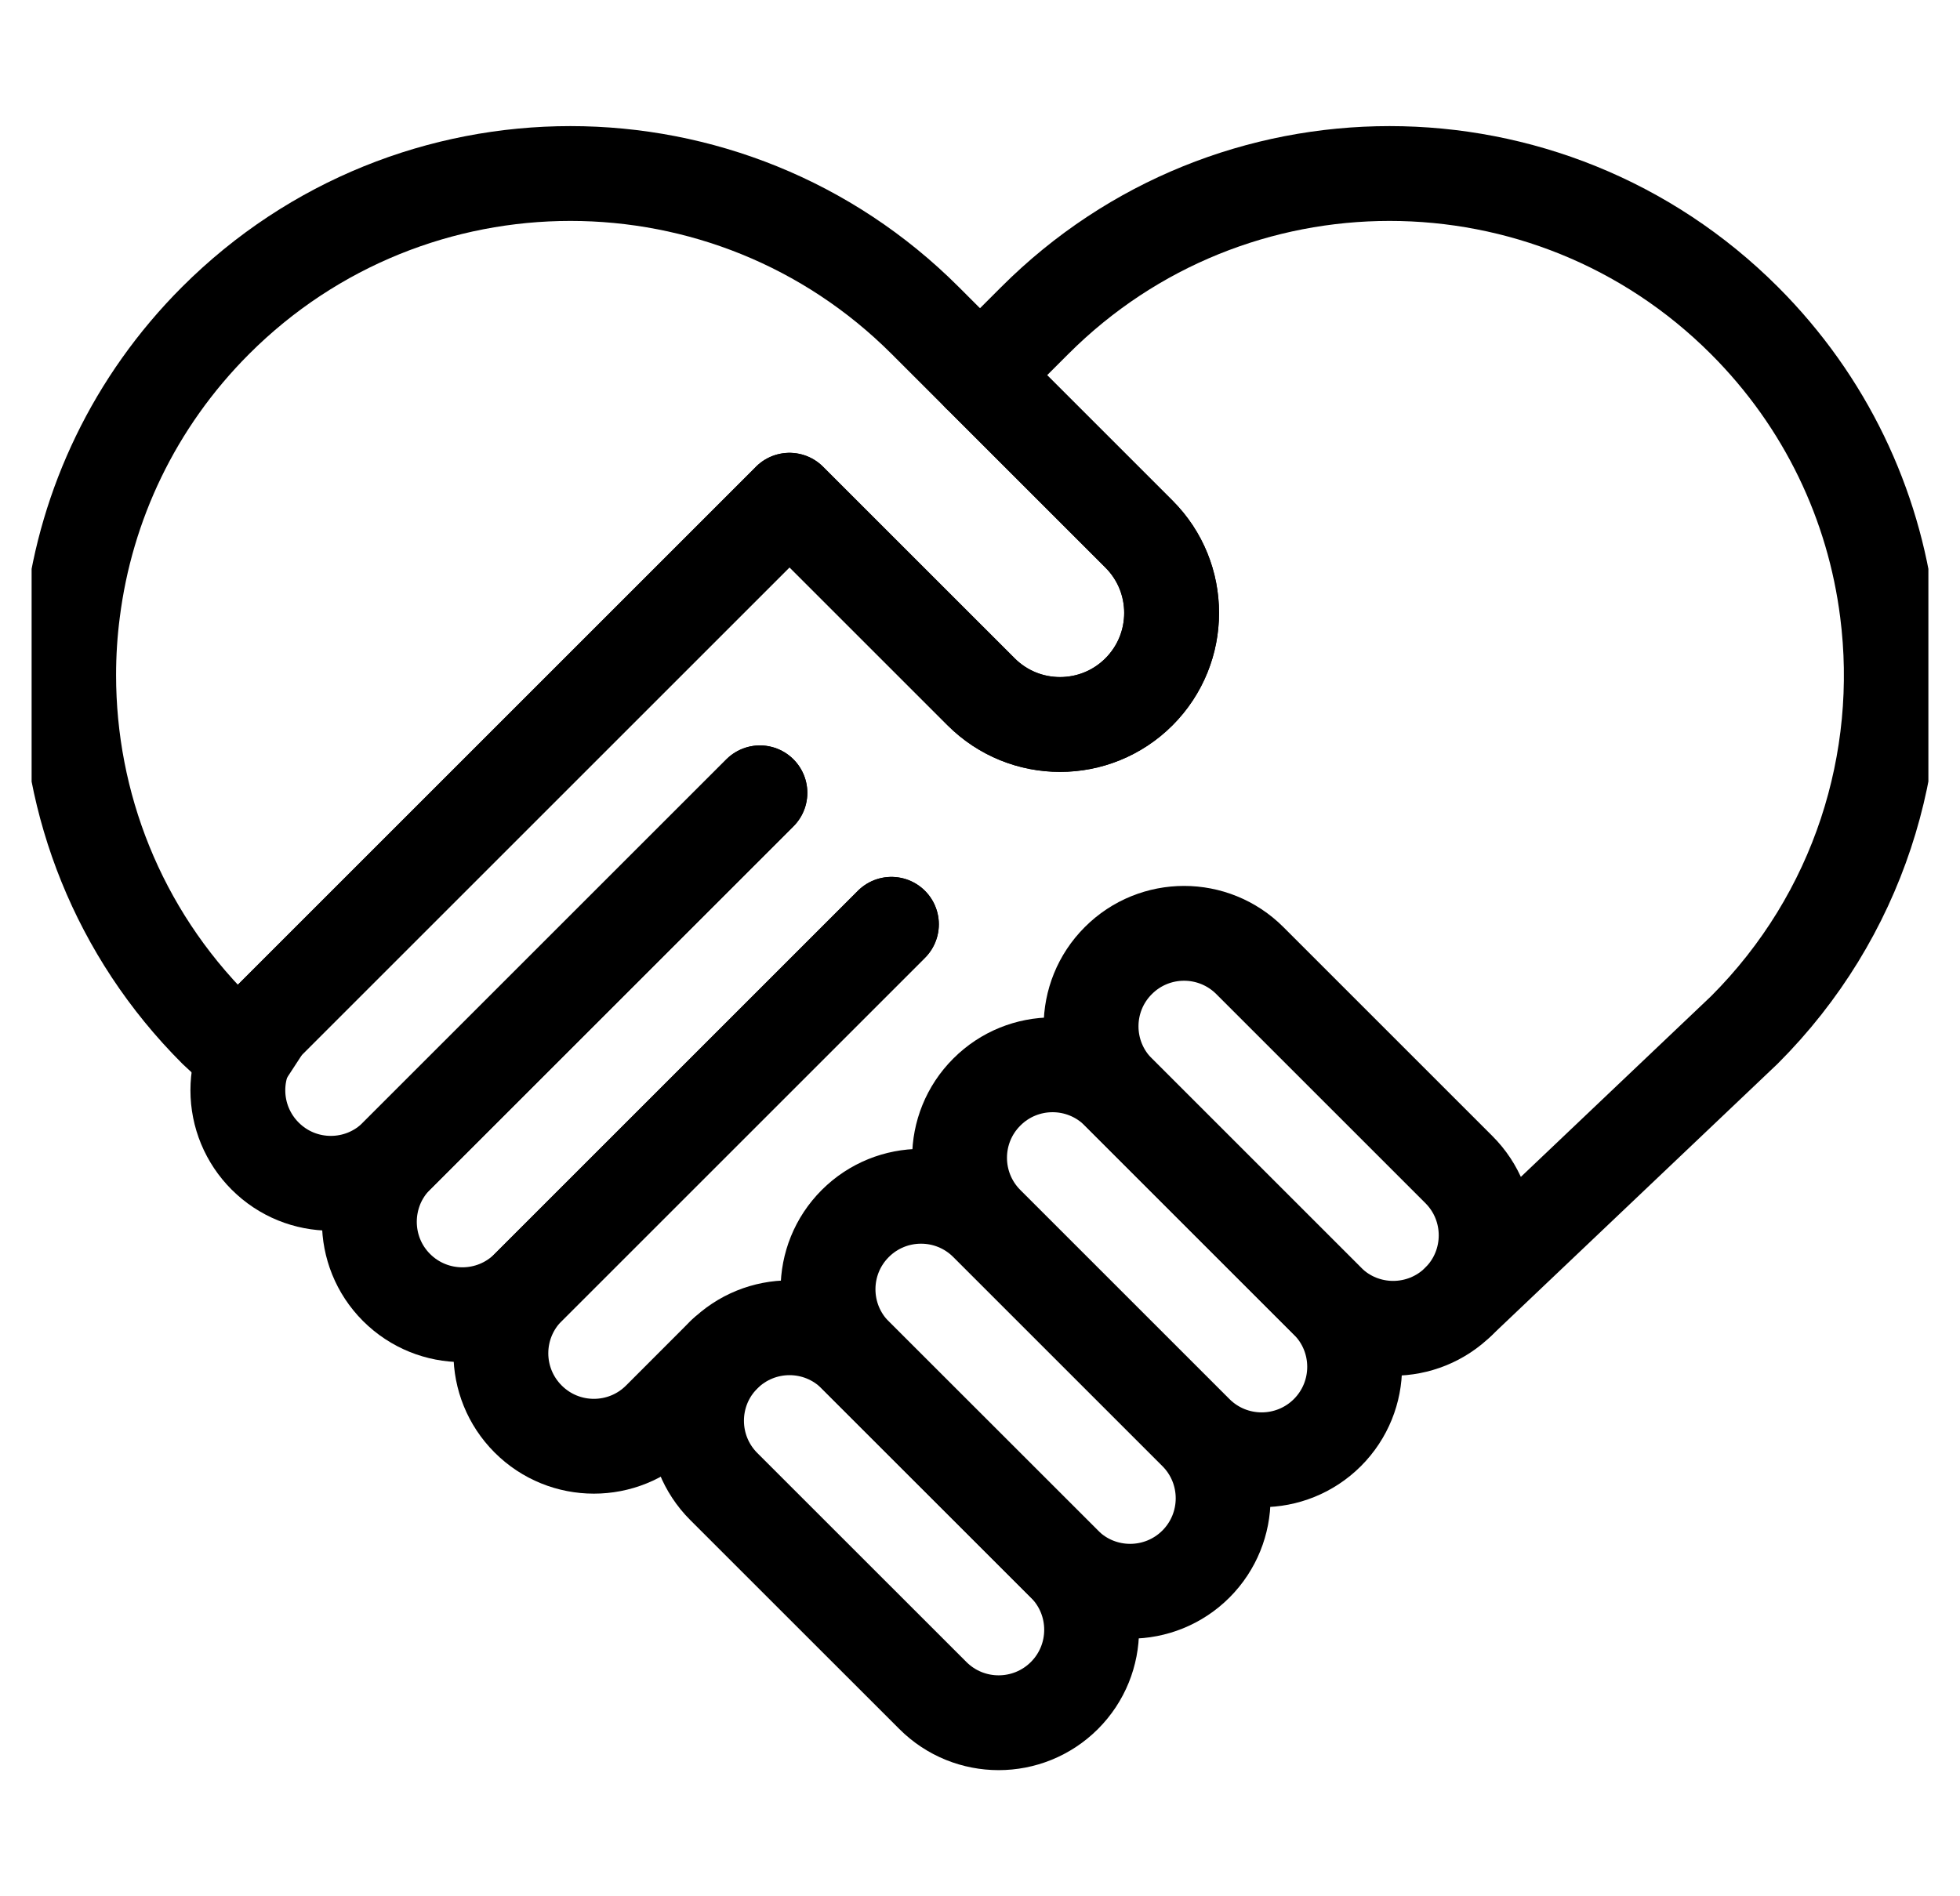 <svg xmlns="http://www.w3.org/2000/svg" width="31" height="30" viewBox="0 0 31 30" fill="none"><g clip-path="url(#clip0_130_517)"><path d="M14.099 14.623L8.353 20.369C7.779 20.943 6.847 20.943 6.272 20.369C5.985 20.082 5.842 19.706 5.842 19.329C5.842 19.136 5.88 18.945 5.953 18.766C6.027 18.587 6.136 18.425 6.272 18.289L12.019 12.543" stroke="#EC6E55" style="stroke:#EC6E55;stroke:color(display-p3 0.925 0.431 0.333);stroke-opacity:1;" stroke-width="1.5" stroke-miterlimit="10" stroke-linecap="round" stroke-linejoin="round"></path><path d="M14.099 14.623L8.353 20.369C8.216 20.506 8.108 20.668 8.034 20.846C7.96 21.024 7.922 21.216 7.922 21.409C7.922 21.785 8.066 22.162 8.353 22.449C8.927 23.024 9.859 23.024 10.433 22.449L11.457 21.424" stroke="#EC6E55" style="stroke:#EC6E55;stroke:color(display-p3 0.925 0.431 0.333);stroke-opacity:1;" stroke-width="1.5" stroke-miterlimit="10" stroke-linecap="round" stroke-linejoin="round"></path><path d="M12.019 12.543L6.273 18.289C5.698 18.864 4.767 18.864 4.193 18.289C4.056 18.152 3.948 17.99 3.874 17.812C3.8 17.634 3.762 17.442 3.762 17.249C3.762 16.873 3.906 16.496 4.193 16.209L12.487 7.915L12.487 7.914L15.518 10.945C16.207 11.634 17.325 11.634 18.014 10.945C18.703 10.255 18.703 9.138 18.014 8.449L15.501 5.936M15.501 5.936L15.5 5.937M15.501 5.936L16.367 5.07C19.466 1.97 24.49 1.97 27.59 5.07C28.883 6.363 29.636 7.988 29.849 9.67C30.151 12.023 29.398 14.486 27.59 16.294L23.075 20.584M16.835 26.824C16.26 27.398 15.329 27.398 14.755 26.824L11.447 23.517C10.873 22.942 10.873 22.011 11.447 21.437C12.022 20.862 12.953 20.862 13.527 21.437L16.835 24.744C17.409 25.318 17.409 26.25 16.835 26.824Z" stroke="#EC6E55" style="stroke:#EC6E55;stroke:color(display-p3 0.925 0.431 0.333);stroke-opacity:1;" stroke-width="1.5" stroke-miterlimit="10" stroke-linecap="round" stroke-linejoin="round"></path><path d="M15.608 19.357C15.033 18.782 14.102 18.782 13.527 19.357C12.953 19.931 12.953 20.862 13.527 21.437L16.835 24.744C17.409 25.318 18.34 25.318 18.915 24.744C19.489 24.169 19.489 23.238 18.915 22.664M15.608 19.357L18.915 22.664M15.608 19.357C15.033 18.782 15.033 17.851 15.608 17.277C16.182 16.702 17.113 16.702 17.688 17.277L20.995 20.584C21.569 21.158 21.569 22.089 20.995 22.664C20.42 23.238 19.489 23.238 18.915 22.664" stroke="#EC6E55" style="stroke:#EC6E55;stroke:color(display-p3 0.925 0.431 0.333);stroke-opacity:1;" stroke-width="1.5" stroke-miterlimit="10" stroke-linecap="round" stroke-linejoin="round"></path><path d="M23.075 20.584C22.5 21.158 21.569 21.158 20.995 20.584L17.688 17.277C17.113 16.702 17.113 15.771 17.688 15.197C18.262 14.622 19.193 14.622 19.768 15.197L23.075 18.504C23.649 19.078 23.649 20.009 23.075 20.584ZM4.193 16.209L12.487 7.915L12.487 7.914L15.518 10.945C16.207 11.634 17.325 11.634 18.014 10.945C18.703 10.255 18.703 9.138 18.014 8.449L14.983 5.418L15.501 5.936L15.5 5.937L14.633 5.07C11.534 1.97 6.51 1.97 3.41 5.07C2.118 6.363 1.364 7.989 1.151 9.67C1.107 10.005 1.086 10.343 1.086 10.682C1.086 12.713 1.86 14.744 3.41 16.294L3.863 16.715L4.193 16.209Z" stroke="#EC6E55" style="stroke:#EC6E55;stroke:color(display-p3 0.925 0.431 0.333);stroke-opacity:1;" stroke-width="1.5" stroke-miterlimit="10" stroke-linecap="round" stroke-linejoin="round"></path></g><defs><clipPath id="clip0_130_517"><rect width="30" height="30" fill="white" style="fill:white;fill:white;fill-opacity:1;" transform="translate(0.5)"></rect></clipPath></defs></svg>